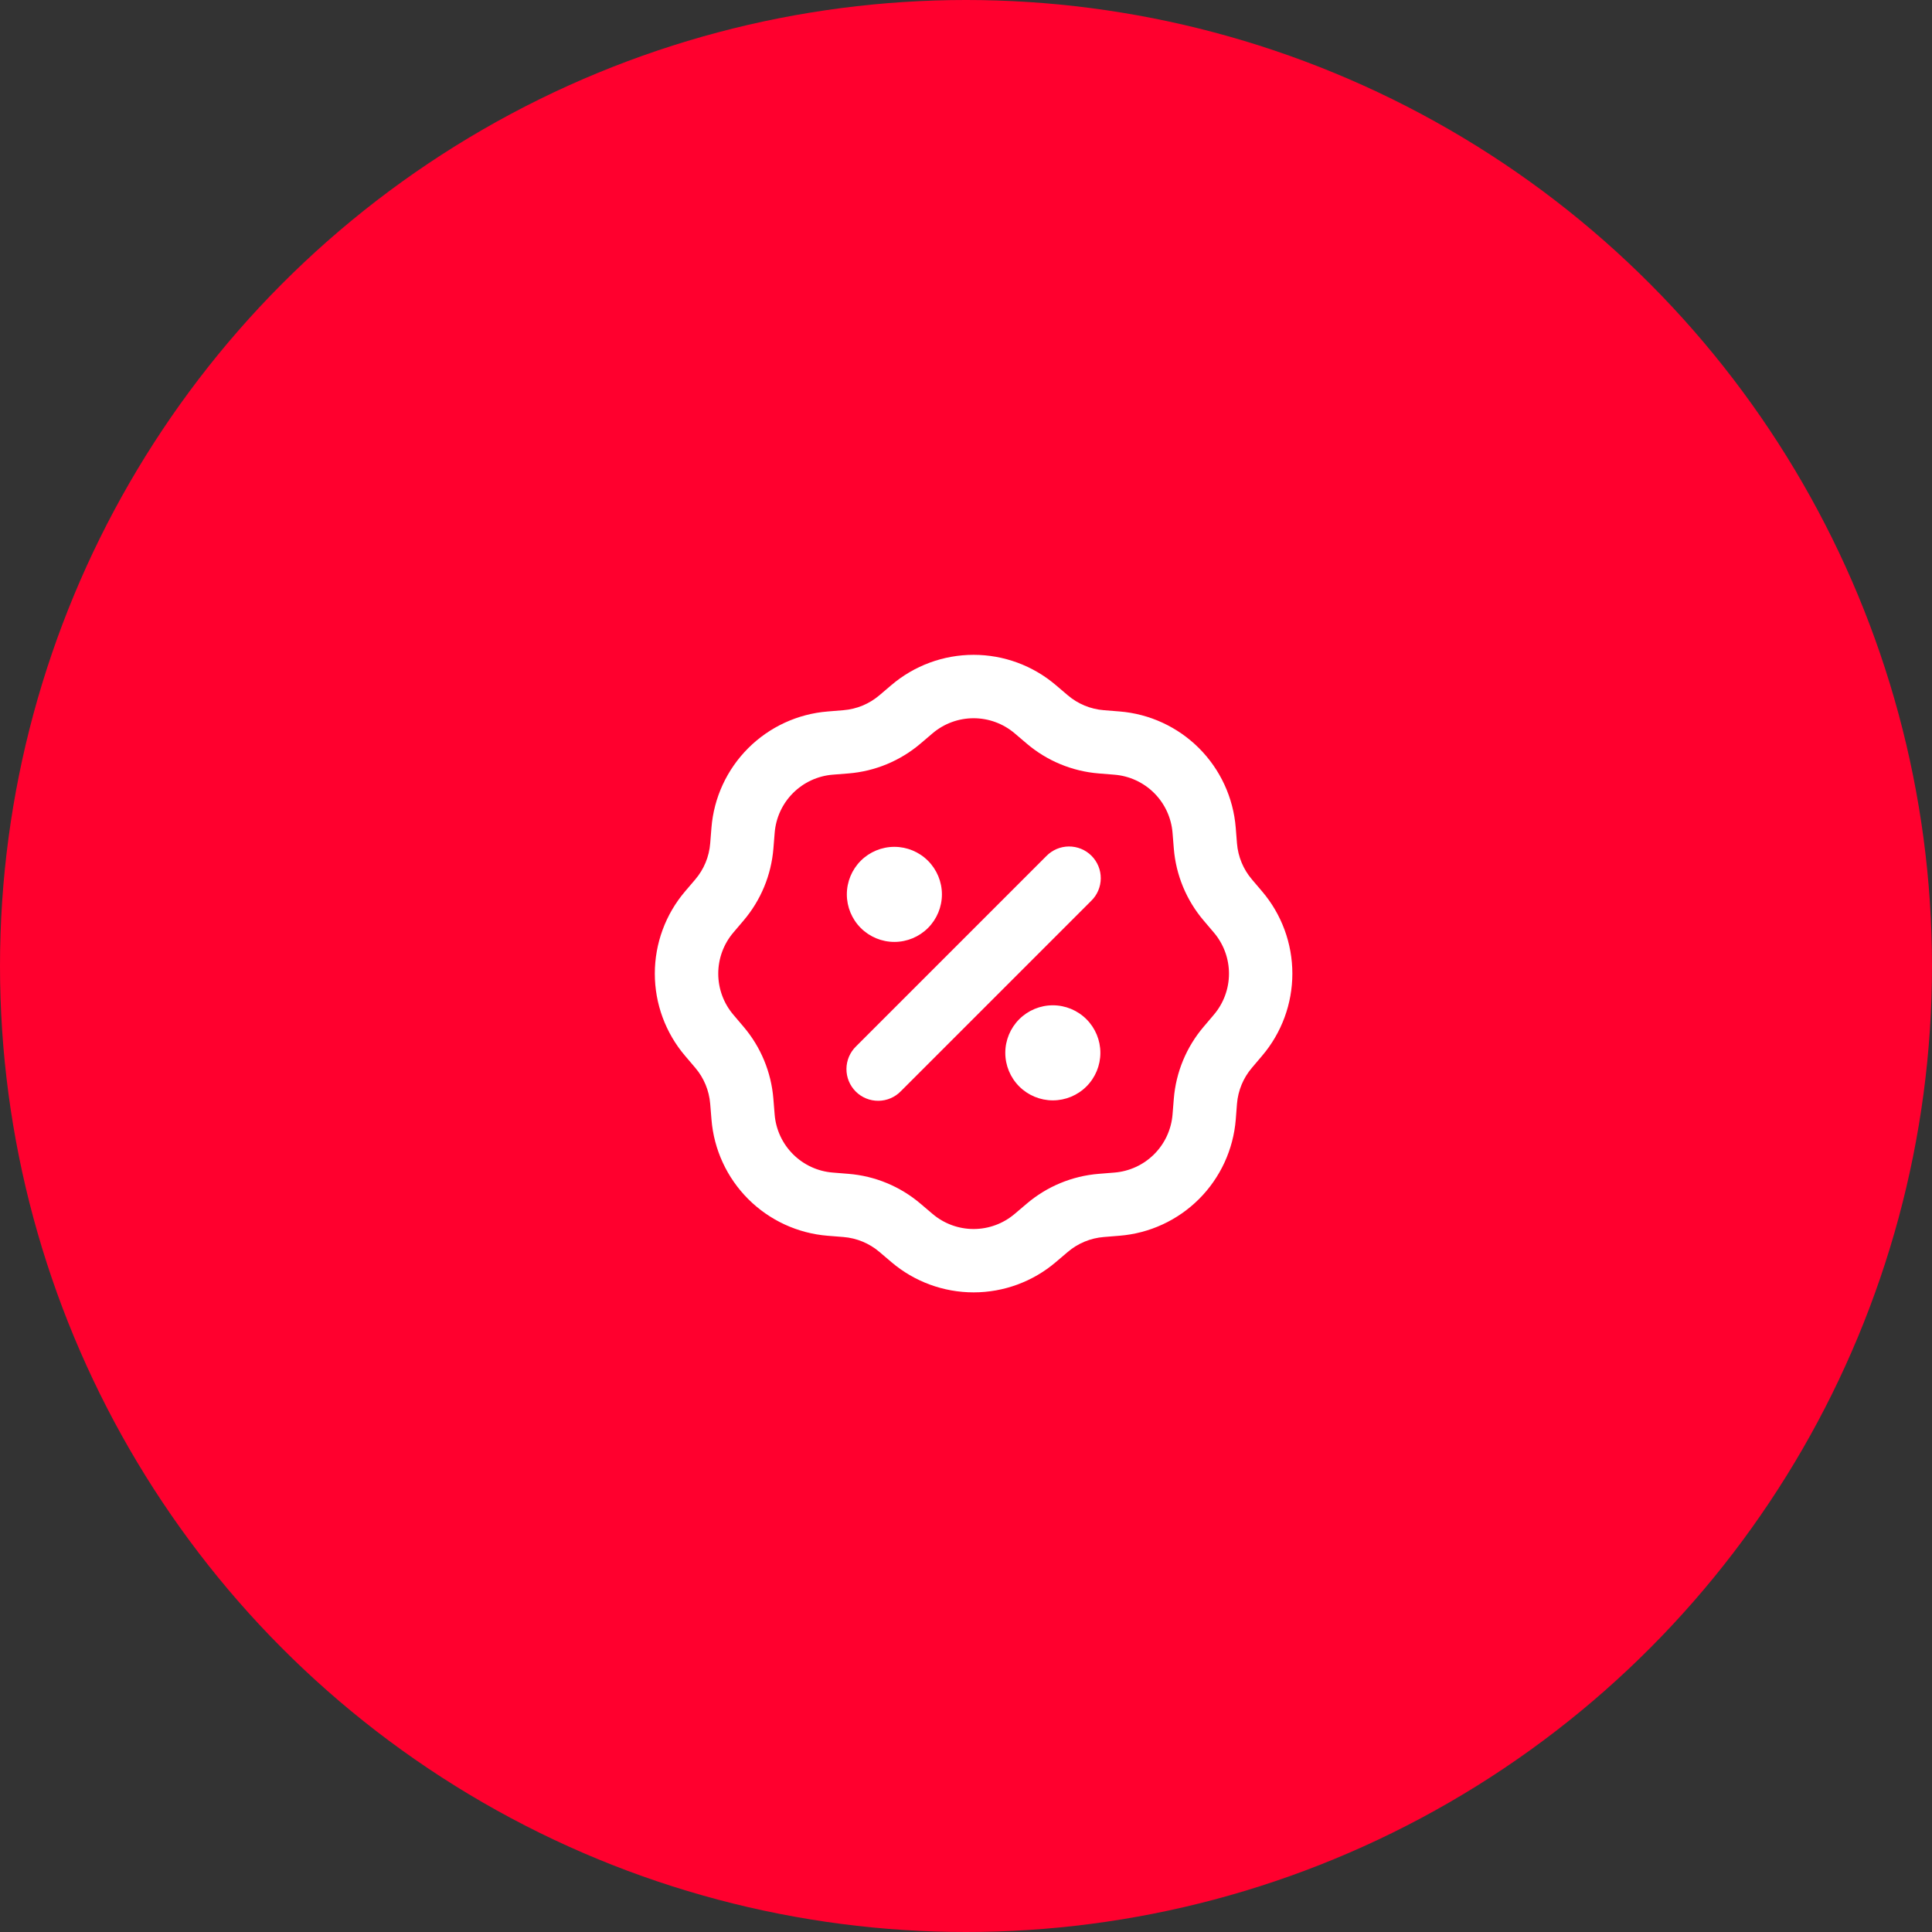 <svg width="127" height="127" viewBox="0 0 127 127" fill="none" xmlns="http://www.w3.org/2000/svg">
<rect x="0" y="0" width="127" height="127" fill="#333333" stroke="none"/>
<circle cx="63.5" cy="63.5" r="63.5" fill="#FF002E"/>
<g clip-path="url(#clip0_8_16)">
<path fill-rule="evenodd" clip-rule="evenodd" d="M69.404 45.035C67.896 43.751 65.98 43.045 63.999 43.045C62.018 43.045 60.102 43.751 58.594 45.035L57.81 45.702C57.143 46.271 56.314 46.615 55.44 46.685L54.413 46.769C52.438 46.926 50.583 47.782 49.182 49.182C47.781 50.583 46.924 52.438 46.767 54.413L46.685 55.44C46.616 56.313 46.273 57.143 45.704 57.81L45.035 58.594C43.75 60.102 43.044 62.019 43.044 64C43.044 65.982 43.75 67.898 45.035 69.406L45.702 70.19C46.271 70.857 46.615 71.686 46.685 72.56L46.769 73.588C46.926 75.563 47.782 77.417 49.182 78.818C50.583 80.219 52.438 81.076 54.413 81.233L55.44 81.315C56.313 81.384 57.143 81.728 57.81 82.296L58.594 82.963C60.102 84.248 62.019 84.954 64 84.954C65.982 84.954 67.898 84.248 69.406 82.963L70.19 82.296C70.857 81.728 71.687 81.384 72.561 81.315L73.588 81.231C75.563 81.074 77.417 80.218 78.818 78.818C80.219 77.417 81.076 75.562 81.233 73.588L81.313 72.56C81.383 71.686 81.727 70.857 82.296 70.19L82.963 69.404C84.248 67.896 84.953 65.98 84.953 63.999C84.953 62.018 84.248 60.102 82.963 58.594L82.296 57.81C81.727 57.143 81.383 56.314 81.313 55.44L81.231 54.413C81.074 52.438 80.218 50.583 78.818 49.182C77.417 47.781 75.563 46.924 73.588 46.767L72.561 46.685C71.687 46.616 70.857 46.273 70.19 45.704L69.404 45.035ZM61.298 48.208C62.052 47.566 63.01 47.213 64 47.213C64.99 47.213 65.948 47.566 66.702 48.208L67.488 48.877C68.822 50.014 70.481 50.702 72.229 50.842L73.256 50.925C74.243 51.004 75.17 51.432 75.87 52.132C76.57 52.832 76.998 53.759 77.077 54.746L77.16 55.773C77.3 57.521 77.988 59.18 79.125 60.515L79.792 61.3C80.434 62.054 80.787 63.012 80.787 64.002C80.787 64.992 80.434 65.95 79.792 66.704L79.125 67.49C77.988 68.824 77.3 70.483 77.16 72.231L77.077 73.258C76.998 74.245 76.57 75.172 75.87 75.872C75.17 76.572 74.243 77 73.256 77.079L72.229 77.162C70.481 77.302 68.822 77.99 67.488 79.127L66.702 79.794C65.948 80.436 64.99 80.789 64 80.789C63.01 80.789 62.052 80.436 61.298 79.794L60.513 79.127C59.178 77.99 57.519 77.302 55.771 77.162L54.744 77.079C53.756 77.001 52.829 76.573 52.129 75.873C51.428 75.172 51 74.246 50.921 73.258L50.838 72.231C50.699 70.484 50.012 68.824 48.875 67.49L48.208 66.704C47.566 65.95 47.214 64.992 47.214 64.002C47.214 63.012 47.566 62.054 48.208 61.3L48.875 60.515C50.013 59.18 50.7 57.521 50.84 55.773L50.923 54.746C51.002 53.758 51.429 52.831 52.129 52.131C52.83 51.43 53.757 51.002 54.744 50.923L55.771 50.842C57.519 50.702 59.178 50.014 60.513 48.877L61.298 48.208ZM71.723 59.225C71.922 59.033 72.081 58.803 72.19 58.549C72.299 58.295 72.356 58.021 72.359 57.745C72.361 57.468 72.309 57.194 72.204 56.938C72.099 56.682 71.944 56.449 71.749 56.253C71.553 56.058 71.321 55.903 71.064 55.798C70.808 55.694 70.534 55.641 70.258 55.643C69.981 55.646 69.708 55.703 69.453 55.812C69.199 55.922 68.969 56.08 68.777 56.279L56.277 68.779C56.078 68.971 55.919 69.201 55.81 69.455C55.701 69.71 55.644 69.983 55.641 70.26C55.639 70.536 55.691 70.811 55.796 71.067C55.901 71.323 56.056 71.555 56.251 71.751C56.447 71.947 56.679 72.101 56.936 72.206C57.192 72.311 57.466 72.363 57.743 72.361C58.019 72.359 58.293 72.301 58.547 72.192C58.801 72.083 59.031 71.924 59.223 71.725L71.723 59.225ZM61.917 58.792C61.917 59.62 61.587 60.415 61.001 61.001C60.415 61.587 59.62 61.917 58.792 61.917C57.963 61.917 57.168 61.587 56.582 61.001C55.996 60.415 55.667 59.62 55.667 58.792C55.667 57.963 55.996 57.168 56.582 56.582C57.168 55.996 57.963 55.667 58.792 55.667C59.62 55.667 60.415 55.996 61.001 56.582C61.587 57.168 61.917 57.963 61.917 58.792ZM69.208 72.333C70.037 72.333 70.832 72.004 71.418 71.418C72.004 70.832 72.333 70.037 72.333 69.208C72.333 68.38 72.004 67.585 71.418 66.999C70.832 66.413 70.037 66.083 69.208 66.083C68.38 66.083 67.585 66.413 66.999 66.999C66.413 67.585 66.083 68.38 66.083 69.208C66.083 70.037 66.413 70.832 66.999 71.418C67.585 72.004 68.38 72.333 69.208 72.333Z" fill="white"/>
</g>
<defs>
<clipPath id="clip0_8_16">
<rect width="50" height="50" fill="white" transform="translate(39 39)"/>
</clipPath>
</defs>
</svg>
